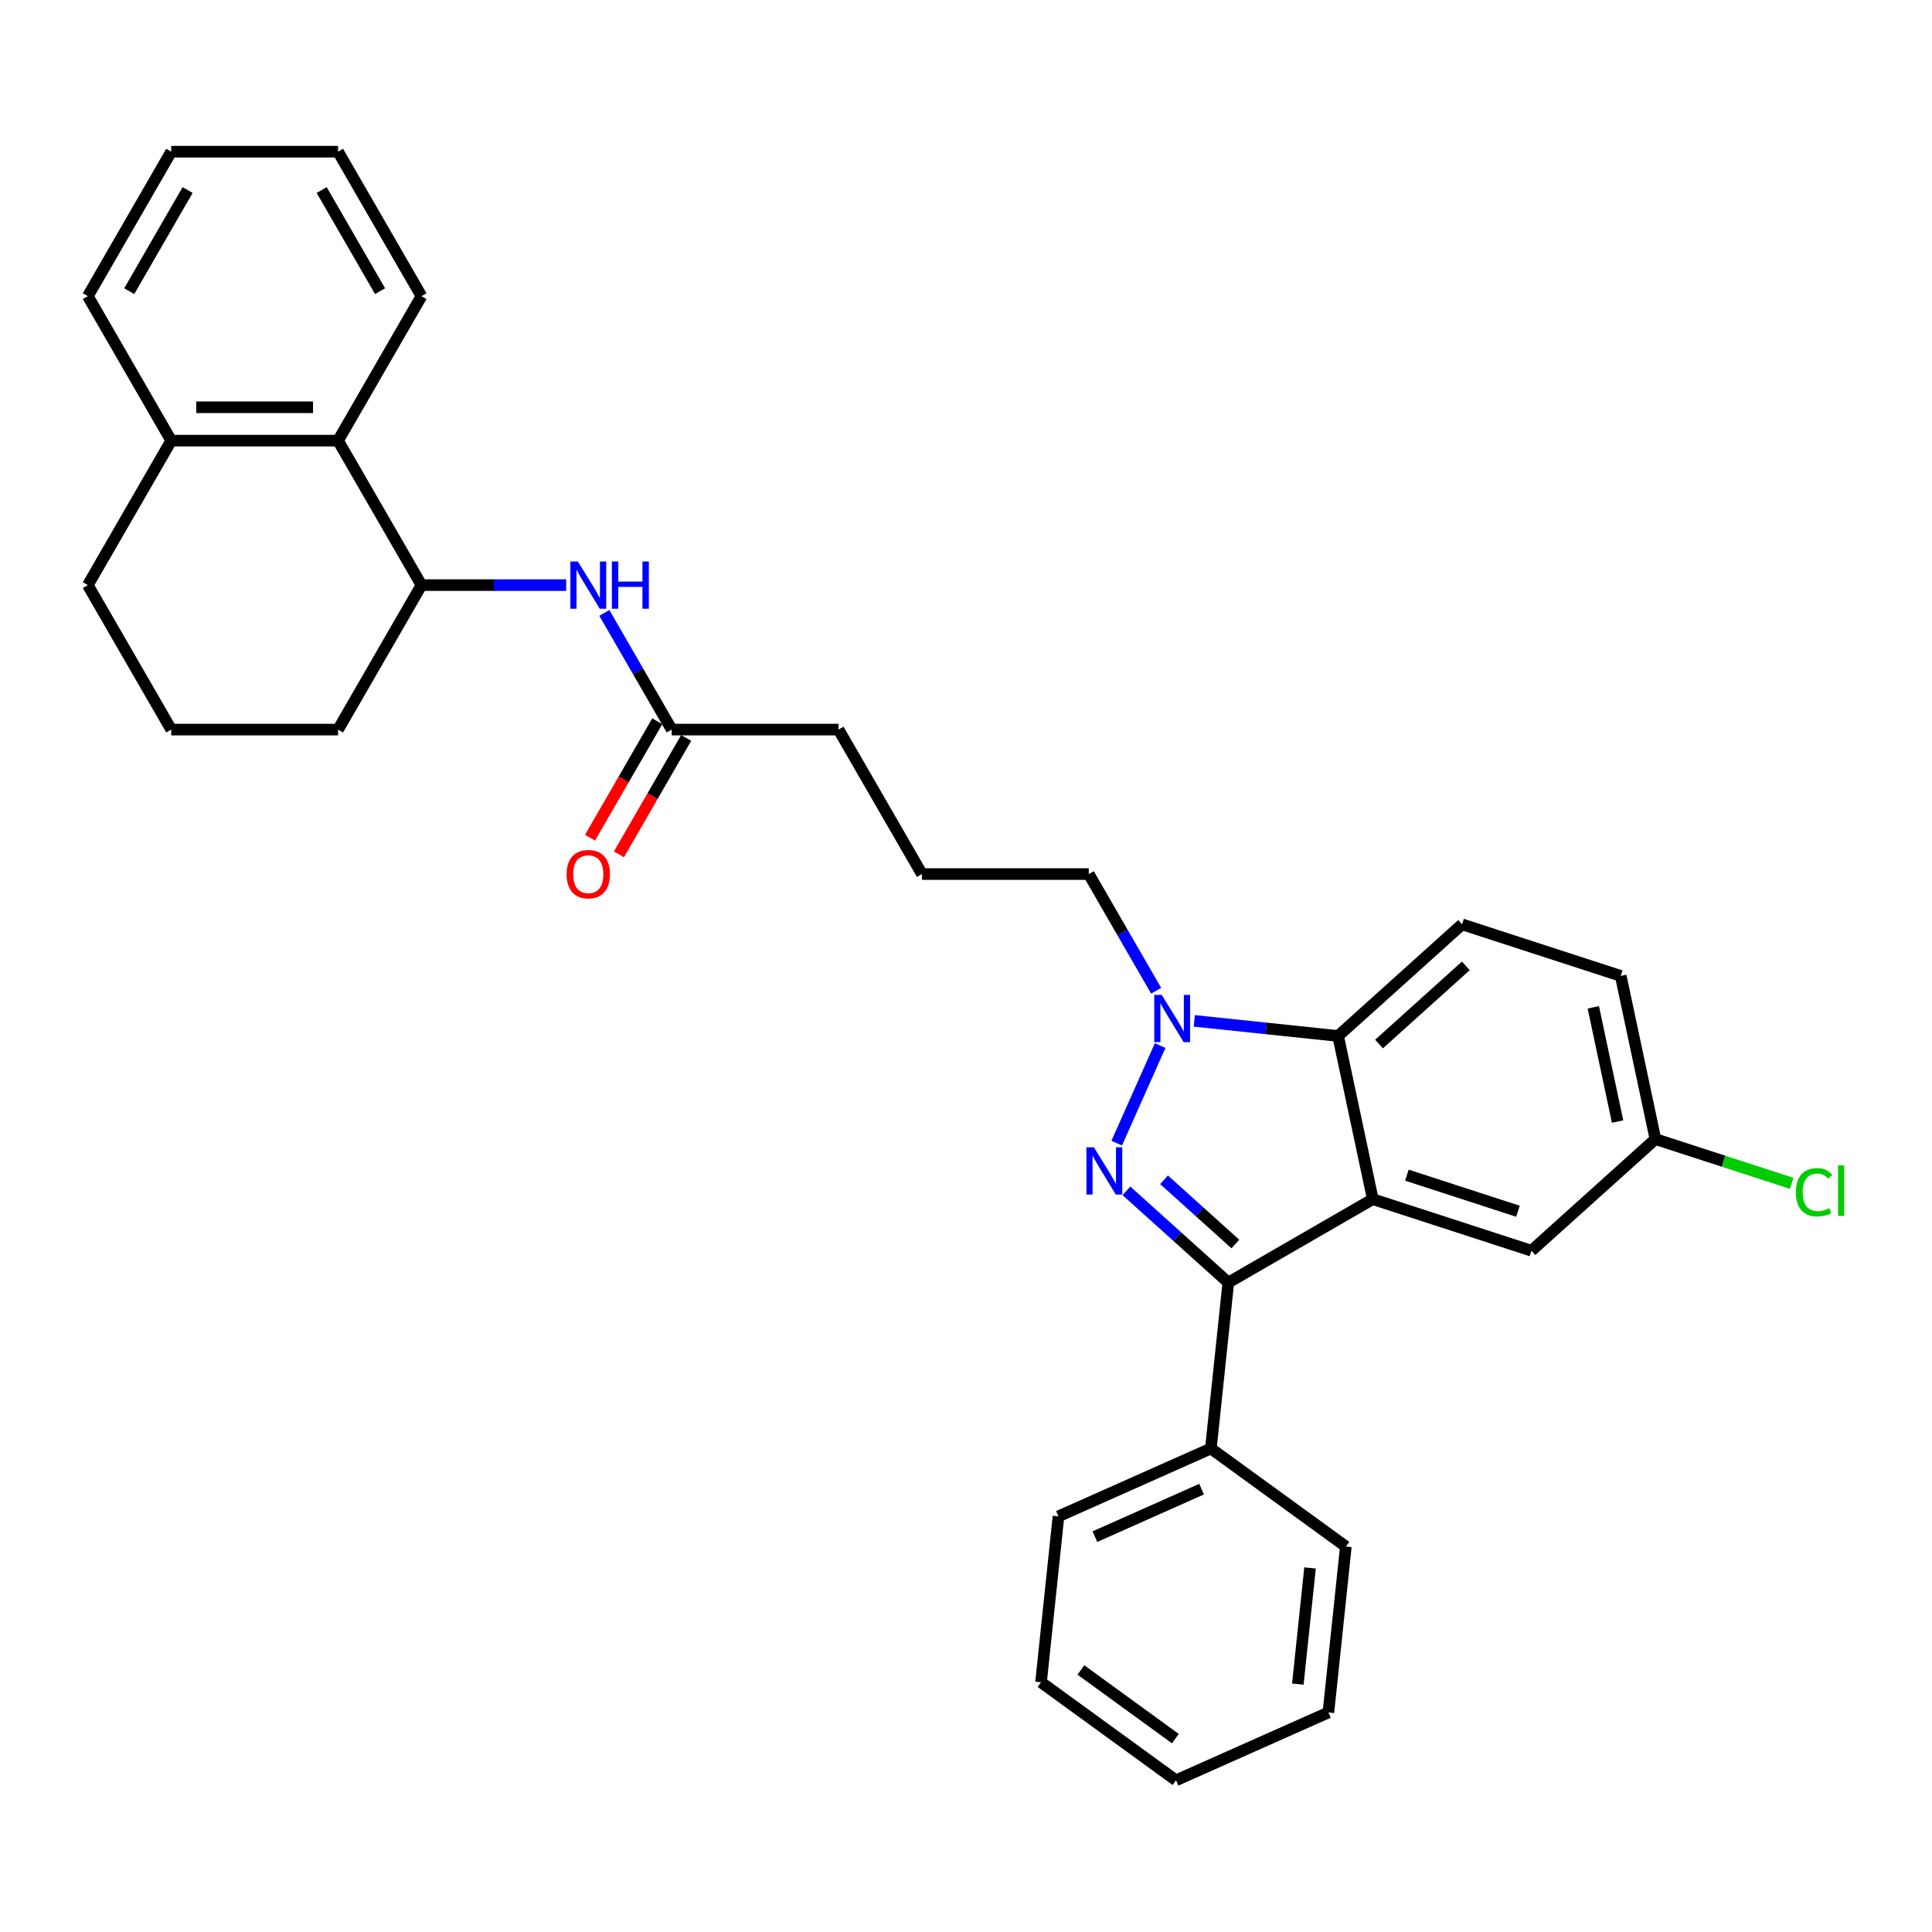 <?xml version='1.0' encoding='iso-8859-1'?>
<svg version='1.1' baseProfile='full'
              xmlns='http://www.w3.org/2000/svg'
                      xmlns:rdkit='http://www.rdkit.org/xml'
                      xmlns:xlink='http://www.w3.org/1999/xlink'
                  xml:space='preserve'
width='1000px' height='1000px' viewBox='0 0 1000 1000'>
<!-- END OF HEADER -->
<rect style='opacity:1.0;fill:#FFFFFF;stroke:none' width='1000' height='1000' x='0' y='0'> </rect>
<path class='bond-1' d='M 583.035,616.374 L 609.403,640.116' style='fill:none;fill-rule:evenodd;stroke:#0000FF;stroke-width:6px;stroke-linecap:butt;stroke-linejoin:miter;stroke-opacity:1' />
<path class='bond-1' d='M 609.403,640.116 L 635.772,663.859' style='fill:none;fill-rule:evenodd;stroke:#000000;stroke-width:6px;stroke-linecap:butt;stroke-linejoin:miter;stroke-opacity:1' />
<path class='bond-1' d='M 602.501,610.663 L 620.959,627.282' style='fill:none;fill-rule:evenodd;stroke:#0000FF;stroke-width:6px;stroke-linecap:butt;stroke-linejoin:miter;stroke-opacity:1' />
<path class='bond-1' d='M 620.959,627.282 L 639.417,643.902' style='fill:none;fill-rule:evenodd;stroke:#000000;stroke-width:6px;stroke-linecap:butt;stroke-linejoin:miter;stroke-opacity:1' />
<path class='bond-2' d='M 578.007,591.694 L 600.494,541.188' style='fill:none;fill-rule:evenodd;stroke:#0000FF;stroke-width:6px;stroke-linecap:butt;stroke-linejoin:miter;stroke-opacity:1' />
<path class='bond-0' d='M 710.553,620.684 L 635.772,663.859' style='fill:none;fill-rule:evenodd;stroke:#000000;stroke-width:6px;stroke-linecap:butt;stroke-linejoin:miter;stroke-opacity:1' />
<path class='bond-8' d='M 710.553,620.684 L 792.675,647.368' style='fill:none;fill-rule:evenodd;stroke:#000000;stroke-width:6px;stroke-linecap:butt;stroke-linejoin:miter;stroke-opacity:1' />
<path class='bond-8' d='M 728.208,608.262 L 785.694,626.94' style='fill:none;fill-rule:evenodd;stroke:#000000;stroke-width:6px;stroke-linecap:butt;stroke-linejoin:miter;stroke-opacity:1' />
<path class='bond-31' d='M 710.553,620.684 L 692.6,536.222' style='fill:none;fill-rule:evenodd;stroke:#000000;stroke-width:6px;stroke-linecap:butt;stroke-linejoin:miter;stroke-opacity:1' />
<path class='bond-10' d='M 635.772,663.859 L 626.746,749.735' style='fill:none;fill-rule:evenodd;stroke:#000000;stroke-width:6px;stroke-linecap:butt;stroke-linejoin:miter;stroke-opacity:1' />
<path class='bond-3' d='M 618.156,528.398 L 655.378,532.31' style='fill:none;fill-rule:evenodd;stroke:#0000FF;stroke-width:6px;stroke-linecap:butt;stroke-linejoin:miter;stroke-opacity:1' />
<path class='bond-3' d='M 655.378,532.31 L 692.6,536.222' style='fill:none;fill-rule:evenodd;stroke:#000000;stroke-width:6px;stroke-linecap:butt;stroke-linejoin:miter;stroke-opacity:1' />
<path class='bond-14' d='M 598.418,512.81 L 580.983,482.613' style='fill:none;fill-rule:evenodd;stroke:#0000FF;stroke-width:6px;stroke-linecap:butt;stroke-linejoin:miter;stroke-opacity:1' />
<path class='bond-14' d='M 580.983,482.613 L 563.549,452.416' style='fill:none;fill-rule:evenodd;stroke:#000000;stroke-width:6px;stroke-linecap:butt;stroke-linejoin:miter;stroke-opacity:1' />
<path class='bond-7' d='M 692.6,536.222 L 756.769,478.443' style='fill:none;fill-rule:evenodd;stroke:#000000;stroke-width:6px;stroke-linecap:butt;stroke-linejoin:miter;stroke-opacity:1' />
<path class='bond-7' d='M 713.781,540.389 L 758.7,499.944' style='fill:none;fill-rule:evenodd;stroke:#000000;stroke-width:6px;stroke-linecap:butt;stroke-linejoin:miter;stroke-opacity:1' />
<path class='bond-4' d='M 312.807,317.24 L 330.242,347.438' style='fill:none;fill-rule:evenodd;stroke:#0000FF;stroke-width:6px;stroke-linecap:butt;stroke-linejoin:miter;stroke-opacity:1' />
<path class='bond-4' d='M 330.242,347.438 L 347.676,377.635' style='fill:none;fill-rule:evenodd;stroke:#000000;stroke-width:6px;stroke-linecap:butt;stroke-linejoin:miter;stroke-opacity:1' />
<path class='bond-5' d='M 293.069,302.855 L 255.611,302.855' style='fill:none;fill-rule:evenodd;stroke:#0000FF;stroke-width:6px;stroke-linecap:butt;stroke-linejoin:miter;stroke-opacity:1' />
<path class='bond-5' d='M 255.611,302.855 L 218.153,302.855' style='fill:none;fill-rule:evenodd;stroke:#000000;stroke-width:6px;stroke-linecap:butt;stroke-linejoin:miter;stroke-opacity:1' />
<path class='bond-6' d='M 218.153,302.855 L 174.978,228.074' style='fill:none;fill-rule:evenodd;stroke:#000000;stroke-width:6px;stroke-linecap:butt;stroke-linejoin:miter;stroke-opacity:1' />
<path class='bond-17' d='M 218.153,302.855 L 174.978,377.635' style='fill:none;fill-rule:evenodd;stroke:#000000;stroke-width:6px;stroke-linecap:butt;stroke-linejoin:miter;stroke-opacity:1' />
<path class='bond-11' d='M 174.978,228.074 L 88.629,228.074' style='fill:none;fill-rule:evenodd;stroke:#000000;stroke-width:6px;stroke-linecap:butt;stroke-linejoin:miter;stroke-opacity:1' />
<path class='bond-11' d='M 162.026,210.804 L 101.581,210.804' style='fill:none;fill-rule:evenodd;stroke:#000000;stroke-width:6px;stroke-linecap:butt;stroke-linejoin:miter;stroke-opacity:1' />
<path class='bond-21' d='M 174.978,228.074 L 218.153,153.294' style='fill:none;fill-rule:evenodd;stroke:#000000;stroke-width:6px;stroke-linecap:butt;stroke-linejoin:miter;stroke-opacity:1' />
<path class='bond-15' d='M 756.769,478.443 L 838.892,505.127' style='fill:none;fill-rule:evenodd;stroke:#000000;stroke-width:6px;stroke-linecap:butt;stroke-linejoin:miter;stroke-opacity:1' />
<path class='bond-13' d='M 792.675,647.368 L 856.845,589.589' style='fill:none;fill-rule:evenodd;stroke:#000000;stroke-width:6px;stroke-linecap:butt;stroke-linejoin:miter;stroke-opacity:1' />
<path class='bond-9' d='M 347.676,377.635 L 434.025,377.635' style='fill:none;fill-rule:evenodd;stroke:#000000;stroke-width:6px;stroke-linecap:butt;stroke-linejoin:miter;stroke-opacity:1' />
<path class='bond-12' d='M 340.198,373.318 L 322.804,403.446' style='fill:none;fill-rule:evenodd;stroke:#000000;stroke-width:6px;stroke-linecap:butt;stroke-linejoin:miter;stroke-opacity:1' />
<path class='bond-12' d='M 322.804,403.446 L 305.409,433.574' style='fill:none;fill-rule:evenodd;stroke:#FF0000;stroke-width:6px;stroke-linecap:butt;stroke-linejoin:miter;stroke-opacity:1' />
<path class='bond-12' d='M 355.154,381.953 L 337.76,412.081' style='fill:none;fill-rule:evenodd;stroke:#000000;stroke-width:6px;stroke-linecap:butt;stroke-linejoin:miter;stroke-opacity:1' />
<path class='bond-12' d='M 337.76,412.081 L 320.365,442.209' style='fill:none;fill-rule:evenodd;stroke:#FF0000;stroke-width:6px;stroke-linecap:butt;stroke-linejoin:miter;stroke-opacity:1' />
<path class='bond-23' d='M 626.746,749.735 L 547.862,784.856' style='fill:none;fill-rule:evenodd;stroke:#000000;stroke-width:6px;stroke-linecap:butt;stroke-linejoin:miter;stroke-opacity:1' />
<path class='bond-23' d='M 621.938,770.78 L 566.719,795.365' style='fill:none;fill-rule:evenodd;stroke:#000000;stroke-width:6px;stroke-linecap:butt;stroke-linejoin:miter;stroke-opacity:1' />
<path class='bond-24' d='M 626.746,749.735 L 696.604,800.489' style='fill:none;fill-rule:evenodd;stroke:#000000;stroke-width:6px;stroke-linecap:butt;stroke-linejoin:miter;stroke-opacity:1' />
<path class='bond-25' d='M 88.629,228.074 L 45.455,153.294' style='fill:none;fill-rule:evenodd;stroke:#000000;stroke-width:6px;stroke-linecap:butt;stroke-linejoin:miter;stroke-opacity:1' />
<path class='bond-34' d='M 88.629,228.074 L 45.455,302.855' style='fill:none;fill-rule:evenodd;stroke:#000000;stroke-width:6px;stroke-linecap:butt;stroke-linejoin:miter;stroke-opacity:1' />
<path class='bond-16' d='M 856.845,589.589 L 892.113,601.048' style='fill:none;fill-rule:evenodd;stroke:#000000;stroke-width:6px;stroke-linecap:butt;stroke-linejoin:miter;stroke-opacity:1' />
<path class='bond-16' d='M 892.113,601.048 L 927.38,612.507' style='fill:none;fill-rule:evenodd;stroke:#00CC00;stroke-width:6px;stroke-linecap:butt;stroke-linejoin:miter;stroke-opacity:1' />
<path class='bond-32' d='M 856.845,589.589 L 838.892,505.127' style='fill:none;fill-rule:evenodd;stroke:#000000;stroke-width:6px;stroke-linecap:butt;stroke-linejoin:miter;stroke-opacity:1' />
<path class='bond-32' d='M 837.26,580.51 L 824.693,521.386' style='fill:none;fill-rule:evenodd;stroke:#000000;stroke-width:6px;stroke-linecap:butt;stroke-linejoin:miter;stroke-opacity:1' />
<path class='bond-18' d='M 563.549,452.416 L 477.2,452.416' style='fill:none;fill-rule:evenodd;stroke:#000000;stroke-width:6px;stroke-linecap:butt;stroke-linejoin:miter;stroke-opacity:1' />
<path class='bond-20' d='M 174.978,377.635 L 88.629,377.635' style='fill:none;fill-rule:evenodd;stroke:#000000;stroke-width:6px;stroke-linecap:butt;stroke-linejoin:miter;stroke-opacity:1' />
<path class='bond-19' d='M 477.2,452.416 L 434.025,377.635' style='fill:none;fill-rule:evenodd;stroke:#000000;stroke-width:6px;stroke-linecap:butt;stroke-linejoin:miter;stroke-opacity:1' />
<path class='bond-22' d='M 88.629,377.635 L 45.455,302.855' style='fill:none;fill-rule:evenodd;stroke:#000000;stroke-width:6px;stroke-linecap:butt;stroke-linejoin:miter;stroke-opacity:1' />
<path class='bond-26' d='M 218.153,153.294 L 174.978,78.513' style='fill:none;fill-rule:evenodd;stroke:#000000;stroke-width:6px;stroke-linecap:butt;stroke-linejoin:miter;stroke-opacity:1' />
<path class='bond-26' d='M 196.72,150.711 L 166.498,98.365' style='fill:none;fill-rule:evenodd;stroke:#000000;stroke-width:6px;stroke-linecap:butt;stroke-linejoin:miter;stroke-opacity:1' />
<path class='bond-28' d='M 547.862,784.856 L 538.836,870.732' style='fill:none;fill-rule:evenodd;stroke:#000000;stroke-width:6px;stroke-linecap:butt;stroke-linejoin:miter;stroke-opacity:1' />
<path class='bond-29' d='M 696.604,800.489 L 687.578,886.365' style='fill:none;fill-rule:evenodd;stroke:#000000;stroke-width:6px;stroke-linecap:butt;stroke-linejoin:miter;stroke-opacity:1' />
<path class='bond-29' d='M 678.075,811.566 L 671.757,871.679' style='fill:none;fill-rule:evenodd;stroke:#000000;stroke-width:6px;stroke-linecap:butt;stroke-linejoin:miter;stroke-opacity:1' />
<path class='bond-35' d='M 45.455,153.294 L 88.629,78.513' style='fill:none;fill-rule:evenodd;stroke:#000000;stroke-width:6px;stroke-linecap:butt;stroke-linejoin:miter;stroke-opacity:1' />
<path class='bond-35' d='M 66.887,150.711 L 97.109,98.365' style='fill:none;fill-rule:evenodd;stroke:#000000;stroke-width:6px;stroke-linecap:butt;stroke-linejoin:miter;stroke-opacity:1' />
<path class='bond-27' d='M 174.978,78.513 L 88.629,78.513' style='fill:none;fill-rule:evenodd;stroke:#000000;stroke-width:6px;stroke-linecap:butt;stroke-linejoin:miter;stroke-opacity:1' />
<path class='bond-33' d='M 538.836,870.732 L 608.694,921.487' style='fill:none;fill-rule:evenodd;stroke:#000000;stroke-width:6px;stroke-linecap:butt;stroke-linejoin:miter;stroke-opacity:1' />
<path class='bond-33' d='M 559.466,864.374 L 608.366,899.902' style='fill:none;fill-rule:evenodd;stroke:#000000;stroke-width:6px;stroke-linecap:butt;stroke-linejoin:miter;stroke-opacity:1' />
<path class='bond-30' d='M 687.578,886.365 L 608.694,921.487' style='fill:none;fill-rule:evenodd;stroke:#000000;stroke-width:6px;stroke-linecap:butt;stroke-linejoin:miter;stroke-opacity:1' />
<path  class='atom-0' d='M 566.197 593.853
L 574.21 606.805
Q 575.004 608.083, 576.282 610.397
Q 577.56 612.712, 577.629 612.85
L 577.629 593.853
L 580.876 593.853
L 580.876 618.307
L 577.526 618.307
L 568.925 604.146
Q 567.924 602.488, 566.853 600.588
Q 565.817 598.688, 565.506 598.101
L 565.506 618.307
L 562.328 618.307
L 562.328 593.853
L 566.197 593.853
' fill='#0000FF'/>
<path  class='atom-3' d='M 601.318 514.969
L 609.331 527.921
Q 610.126 529.199, 611.404 531.514
Q 612.682 533.828, 612.751 533.966
L 612.751 514.969
L 615.997 514.969
L 615.997 539.423
L 612.647 539.423
L 604.047 525.262
Q 603.045 523.604, 601.974 521.704
Q 600.938 519.805, 600.627 519.217
L 600.627 539.423
L 597.45 539.423
L 597.45 514.969
L 601.318 514.969
' fill='#0000FF'/>
<path  class='atom-5' d='M 299.096 290.628
L 307.109 303.58
Q 307.904 304.858, 309.182 307.172
Q 310.46 309.486, 310.529 309.624
L 310.529 290.628
L 313.776 290.628
L 313.776 315.082
L 310.425 315.082
L 301.825 300.92
Q 300.823 299.263, 299.753 297.363
Q 298.716 295.463, 298.406 294.876
L 298.406 315.082
L 295.228 315.082
L 295.228 290.628
L 299.096 290.628
' fill='#0000FF'/>
<path  class='atom-5' d='M 316.712 290.628
L 320.027 290.628
L 320.027 301.024
L 332.531 301.024
L 332.531 290.628
L 335.846 290.628
L 335.846 315.082
L 332.531 315.082
L 332.531 303.787
L 320.027 303.787
L 320.027 315.082
L 316.712 315.082
L 316.712 290.628
' fill='#0000FF'/>
<path  class='atom-13' d='M 293.276 452.485
Q 293.276 446.613, 296.178 443.332
Q 299.079 440.05, 304.502 440.05
Q 309.924 440.05, 312.826 443.332
Q 315.727 446.613, 315.727 452.485
Q 315.727 458.426, 312.791 461.81
Q 309.855 465.161, 304.502 465.161
Q 299.114 465.161, 296.178 461.81
Q 293.276 458.46, 293.276 452.485
M 304.502 462.398
Q 308.232 462.398, 310.235 459.911
Q 312.273 457.389, 312.273 452.485
Q 312.273 447.684, 310.235 445.266
Q 308.232 442.814, 304.502 442.814
Q 300.771 442.814, 298.734 445.231
Q 296.73 447.649, 296.73 452.485
Q 296.73 457.424, 298.734 459.911
Q 300.771 462.398, 304.502 462.398
' fill='#FF0000'/>
<path  class='atom-17' d='M 929.539 617.118
Q 929.539 611.039, 932.371 607.862
Q 935.238 604.649, 940.661 604.649
Q 945.703 604.649, 948.397 608.207
L 946.118 610.072
Q 944.149 607.482, 940.661 607.482
Q 936.965 607.482, 934.996 609.969
Q 933.062 612.421, 933.062 617.118
Q 933.062 621.954, 935.065 624.441
Q 937.103 626.928, 941.04 626.928
Q 943.735 626.928, 946.878 625.304
L 947.845 627.895
Q 946.567 628.724, 944.633 629.207
Q 942.698 629.691, 940.557 629.691
Q 935.238 629.691, 932.371 626.444
Q 929.539 623.197, 929.539 617.118
' fill='#00CC00'/>
<path  class='atom-17' d='M 951.368 603.164
L 954.545 603.164
L 954.545 629.38
L 951.368 629.38
L 951.368 603.164
' fill='#00CC00'/>
</svg>
